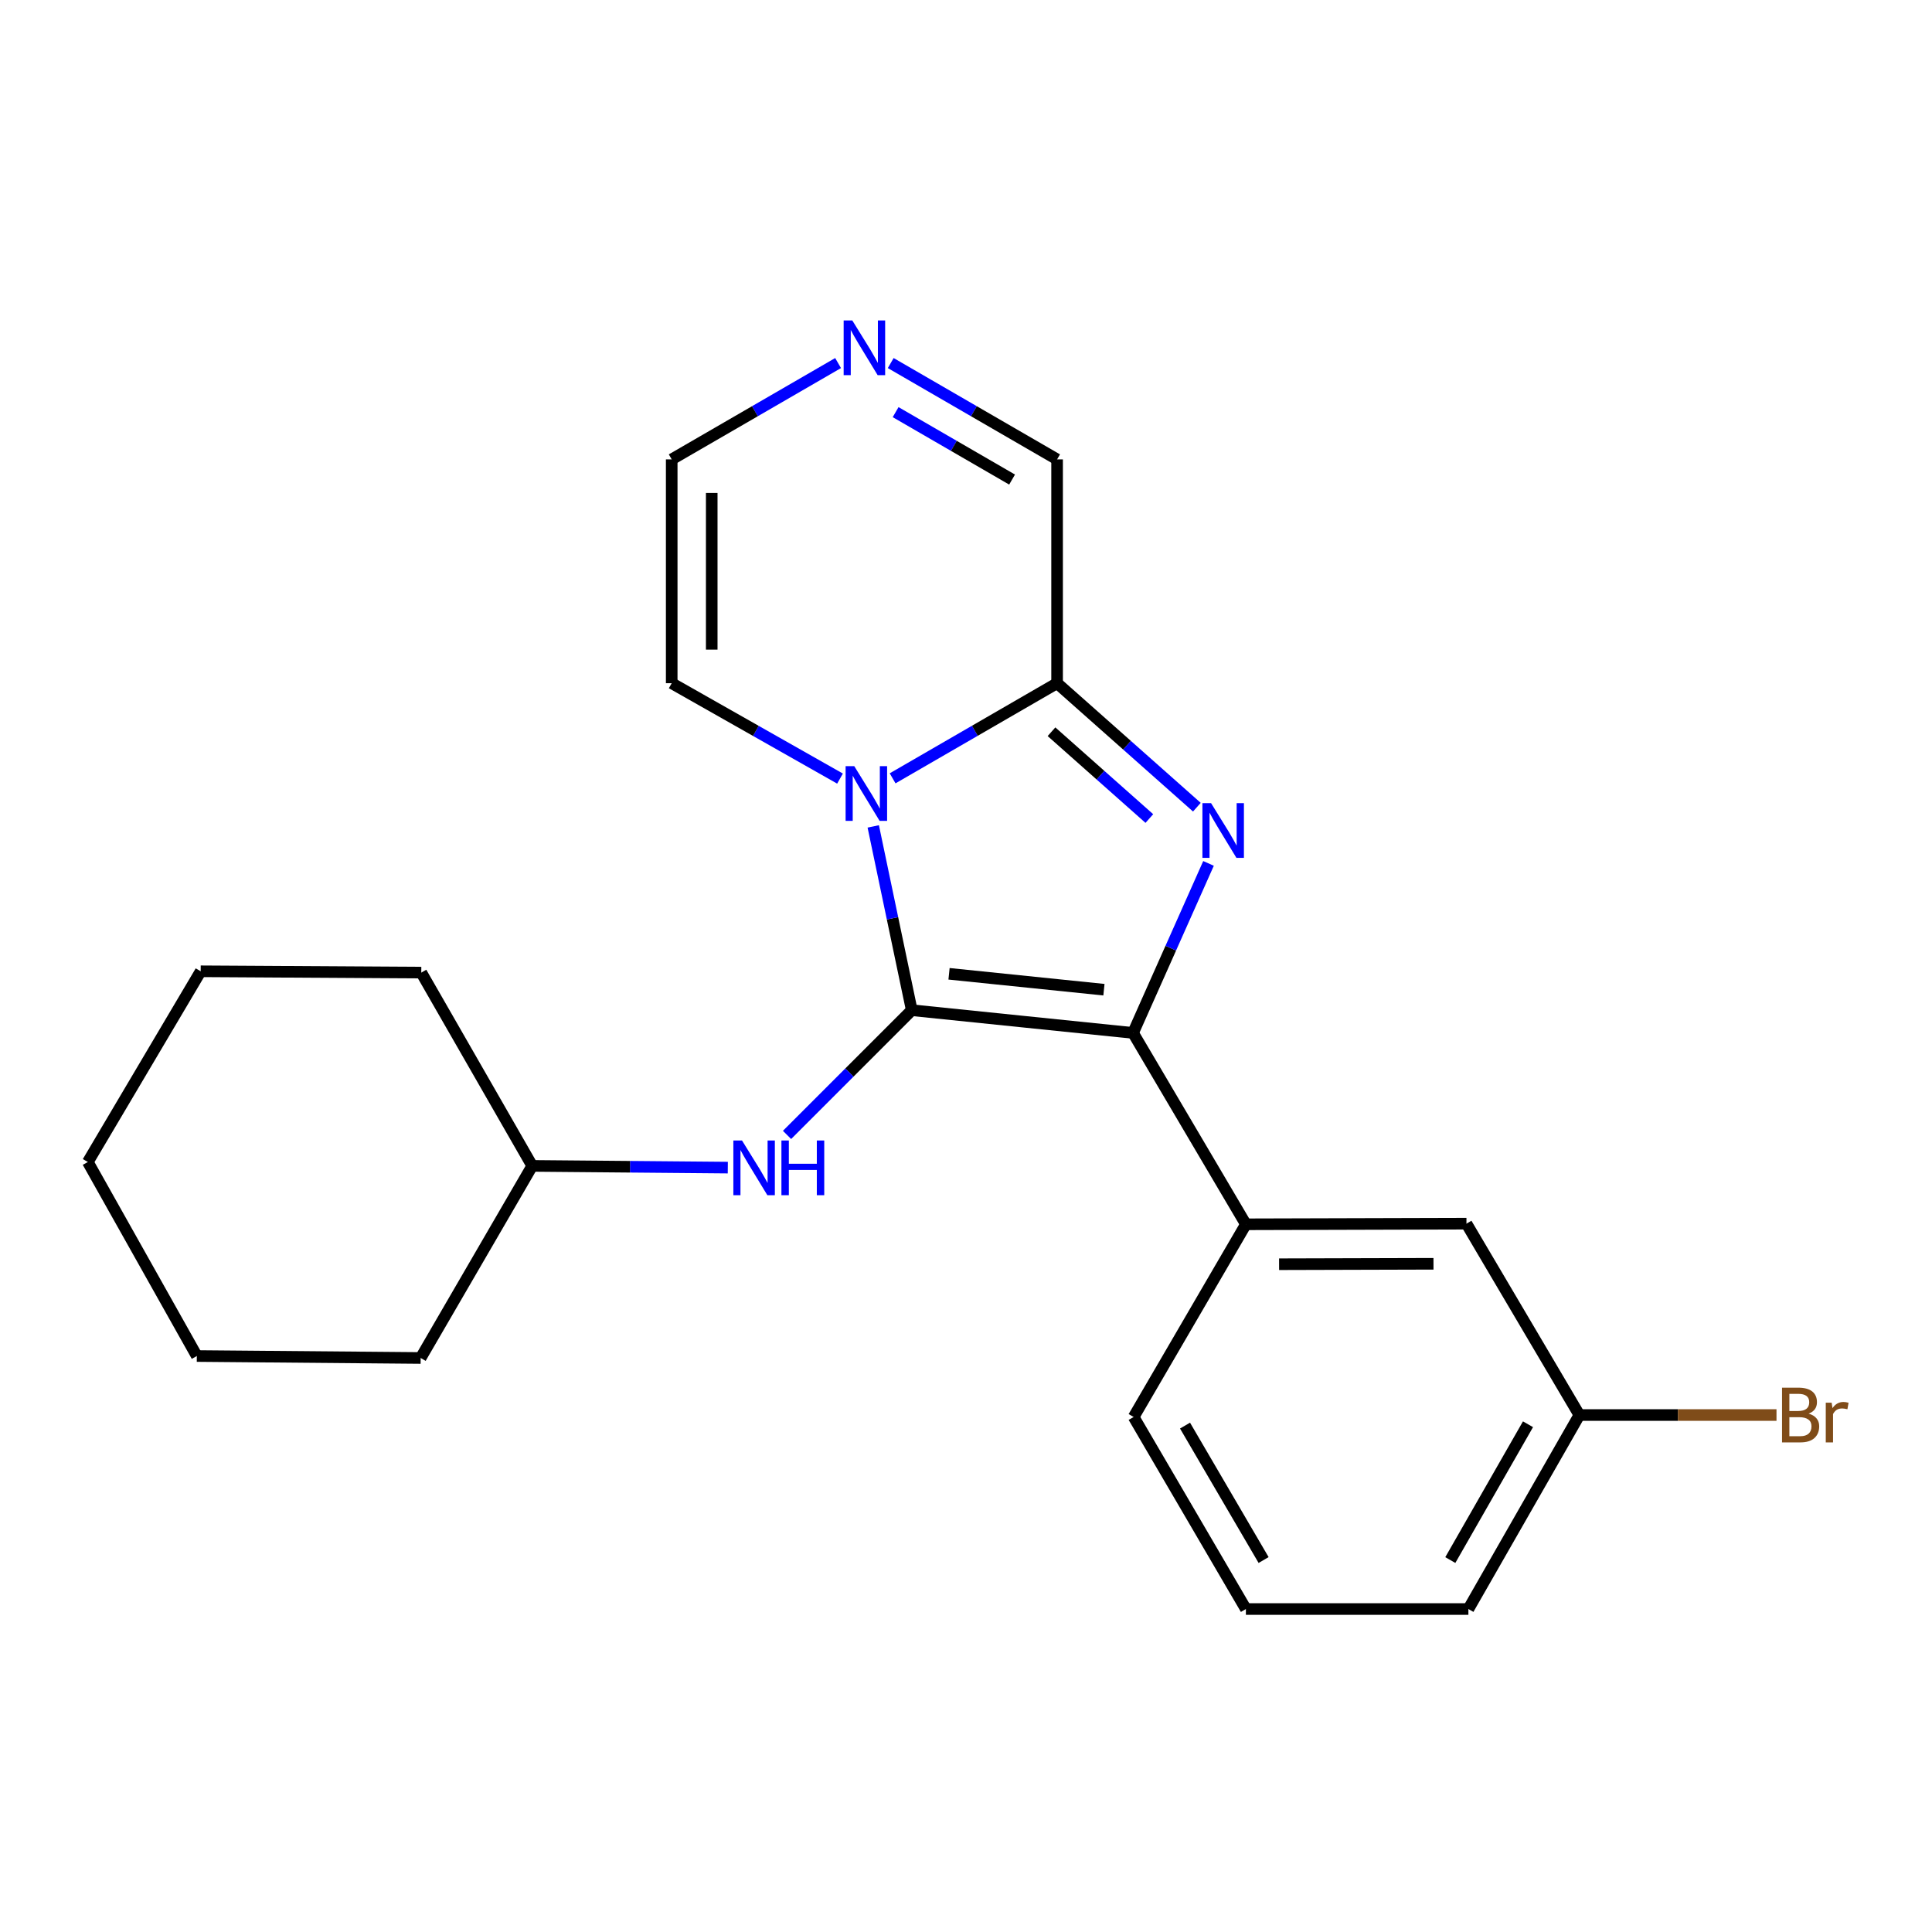 <?xml version='1.0' encoding='iso-8859-1'?>
<svg version='1.1' baseProfile='full'
              xmlns='http://www.w3.org/2000/svg'
                      xmlns:rdkit='http://www.rdkit.org/xml'
                      xmlns:xlink='http://www.w3.org/1999/xlink'
                  xml:space='preserve'
width='1000px' height='1000px' viewBox='0 0 1000 1000'>
<!-- END OF HEADER -->
<rect style='opacity:1.0;fill:#FFFFFF;stroke:none' width='1000' height='1000' x='0' y='0'> </rect>
<path class='bond-0' d='M 471.924,522.877 L 461.958,475.313' style='fill:none;fill-rule:evenodd;stroke:#000000;stroke-width:6px;stroke-linecap:butt;stroke-linejoin:miter;stroke-opacity:1' />
<path class='bond-0' d='M 461.958,475.313 L 451.993,427.749' style='fill:none;fill-rule:evenodd;stroke:#0000FF;stroke-width:6px;stroke-linecap:butt;stroke-linejoin:miter;stroke-opacity:1' />
<path class='bond-1' d='M 471.924,522.877 L 586.458,534.637' style='fill:none;fill-rule:evenodd;stroke:#000000;stroke-width:6px;stroke-linecap:butt;stroke-linejoin:miter;stroke-opacity:1' />
<path class='bond-1' d='M 491.22,504.036 L 571.394,512.268' style='fill:none;fill-rule:evenodd;stroke:#000000;stroke-width:6px;stroke-linecap:butt;stroke-linejoin:miter;stroke-opacity:1' />
<path class='bond-4' d='M 471.924,522.877 L 439.646,555.154' style='fill:none;fill-rule:evenodd;stroke:#000000;stroke-width:6px;stroke-linecap:butt;stroke-linejoin:miter;stroke-opacity:1' />
<path class='bond-4' d='M 439.646,555.154 L 407.369,587.432' style='fill:none;fill-rule:evenodd;stroke:#0000FF;stroke-width:6px;stroke-linecap:butt;stroke-linejoin:miter;stroke-opacity:1' />
<path class='bond-3' d='M 462.017,402.863 L 504.583,378.244' style='fill:none;fill-rule:evenodd;stroke:#0000FF;stroke-width:6px;stroke-linecap:butt;stroke-linejoin:miter;stroke-opacity:1' />
<path class='bond-3' d='M 504.583,378.244 L 547.149,353.624' style='fill:none;fill-rule:evenodd;stroke:#000000;stroke-width:6px;stroke-linecap:butt;stroke-linejoin:miter;stroke-opacity:1' />
<path class='bond-7' d='M 434.79,402.996 L 391.234,378.31' style='fill:none;fill-rule:evenodd;stroke:#0000FF;stroke-width:6px;stroke-linecap:butt;stroke-linejoin:miter;stroke-opacity:1' />
<path class='bond-7' d='M 391.234,378.31 L 347.677,353.624' style='fill:none;fill-rule:evenodd;stroke:#000000;stroke-width:6px;stroke-linecap:butt;stroke-linejoin:miter;stroke-opacity:1' />
<path class='bond-2' d='M 586.458,534.637 L 605.993,490.769' style='fill:none;fill-rule:evenodd;stroke:#000000;stroke-width:6px;stroke-linecap:butt;stroke-linejoin:miter;stroke-opacity:1' />
<path class='bond-2' d='M 605.993,490.769 L 625.528,446.9' style='fill:none;fill-rule:evenodd;stroke:#0000FF;stroke-width:6px;stroke-linecap:butt;stroke-linejoin:miter;stroke-opacity:1' />
<path class='bond-5' d='M 586.458,534.637 L 644.871,633.694' style='fill:none;fill-rule:evenodd;stroke:#000000;stroke-width:6px;stroke-linecap:butt;stroke-linejoin:miter;stroke-opacity:1' />
<path class='bond-22' d='M 619.497,417.798 L 583.323,385.711' style='fill:none;fill-rule:evenodd;stroke:#0000FF;stroke-width:6px;stroke-linecap:butt;stroke-linejoin:miter;stroke-opacity:1' />
<path class='bond-22' d='M 583.323,385.711 L 547.149,353.624' style='fill:none;fill-rule:evenodd;stroke:#000000;stroke-width:6px;stroke-linecap:butt;stroke-linejoin:miter;stroke-opacity:1' />
<path class='bond-22' d='M 594.9,423.668 L 569.578,401.207' style='fill:none;fill-rule:evenodd;stroke:#0000FF;stroke-width:6px;stroke-linecap:butt;stroke-linejoin:miter;stroke-opacity:1' />
<path class='bond-22' d='M 569.578,401.207 L 544.256,378.746' style='fill:none;fill-rule:evenodd;stroke:#000000;stroke-width:6px;stroke-linecap:butt;stroke-linejoin:miter;stroke-opacity:1' />
<path class='bond-8' d='M 547.149,353.624 L 547.149,237.777' style='fill:none;fill-rule:evenodd;stroke:#000000;stroke-width:6px;stroke-linecap:butt;stroke-linejoin:miter;stroke-opacity:1' />
<path class='bond-12' d='M 376.713,604.357 L 326.096,603.91' style='fill:none;fill-rule:evenodd;stroke:#0000FF;stroke-width:6px;stroke-linecap:butt;stroke-linejoin:miter;stroke-opacity:1' />
<path class='bond-12' d='M 326.096,603.91 L 275.479,603.464' style='fill:none;fill-rule:evenodd;stroke:#000000;stroke-width:6px;stroke-linecap:butt;stroke-linejoin:miter;stroke-opacity:1' />
<path class='bond-10' d='M 644.871,633.694 L 759.037,633.372' style='fill:none;fill-rule:evenodd;stroke:#000000;stroke-width:6px;stroke-linecap:butt;stroke-linejoin:miter;stroke-opacity:1' />
<path class='bond-10' d='M 662.054,654.36 L 741.971,654.134' style='fill:none;fill-rule:evenodd;stroke:#000000;stroke-width:6px;stroke-linecap:butt;stroke-linejoin:miter;stroke-opacity:1' />
<path class='bond-14' d='M 644.871,633.694 L 586.769,733.43' style='fill:none;fill-rule:evenodd;stroke:#000000;stroke-width:6px;stroke-linecap:butt;stroke-linejoin:miter;stroke-opacity:1' />
<path class='bond-6' d='M 433.792,187.919 L 390.734,212.848' style='fill:none;fill-rule:evenodd;stroke:#0000FF;stroke-width:6px;stroke-linecap:butt;stroke-linejoin:miter;stroke-opacity:1' />
<path class='bond-6' d='M 390.734,212.848 L 347.677,237.777' style='fill:none;fill-rule:evenodd;stroke:#000000;stroke-width:6px;stroke-linecap:butt;stroke-linejoin:miter;stroke-opacity:1' />
<path class='bond-23' d='M 461.034,187.919 L 504.091,212.848' style='fill:none;fill-rule:evenodd;stroke:#0000FF;stroke-width:6px;stroke-linecap:butt;stroke-linejoin:miter;stroke-opacity:1' />
<path class='bond-23' d='M 504.091,212.848 L 547.149,237.777' style='fill:none;fill-rule:evenodd;stroke:#000000;stroke-width:6px;stroke-linecap:butt;stroke-linejoin:miter;stroke-opacity:1' />
<path class='bond-23' d='M 463.573,213.324 L 493.713,230.774' style='fill:none;fill-rule:evenodd;stroke:#0000FF;stroke-width:6px;stroke-linecap:butt;stroke-linejoin:miter;stroke-opacity:1' />
<path class='bond-23' d='M 493.713,230.774 L 523.853,248.225' style='fill:none;fill-rule:evenodd;stroke:#000000;stroke-width:6px;stroke-linecap:butt;stroke-linejoin:miter;stroke-opacity:1' />
<path class='bond-9' d='M 347.677,353.624 L 347.677,237.777' style='fill:none;fill-rule:evenodd;stroke:#000000;stroke-width:6px;stroke-linecap:butt;stroke-linejoin:miter;stroke-opacity:1' />
<path class='bond-9' d='M 368.391,336.247 L 368.391,255.154' style='fill:none;fill-rule:evenodd;stroke:#000000;stroke-width:6px;stroke-linecap:butt;stroke-linejoin:miter;stroke-opacity:1' />
<path class='bond-11' d='M 759.037,633.372 L 817.484,732.418' style='fill:none;fill-rule:evenodd;stroke:#000000;stroke-width:6px;stroke-linecap:butt;stroke-linejoin:miter;stroke-opacity:1' />
<path class='bond-13' d='M 817.484,732.418 L 868.498,732.418' style='fill:none;fill-rule:evenodd;stroke:#000000;stroke-width:6px;stroke-linecap:butt;stroke-linejoin:miter;stroke-opacity:1' />
<path class='bond-13' d='M 868.498,732.418 L 919.513,732.418' style='fill:none;fill-rule:evenodd;stroke:#7F4C19;stroke-width:6px;stroke-linecap:butt;stroke-linejoin:miter;stroke-opacity:1' />
<path class='bond-25' d='M 817.484,732.418 L 760.038,832.832' style='fill:none;fill-rule:evenodd;stroke:#000000;stroke-width:6px;stroke-linecap:butt;stroke-linejoin:miter;stroke-opacity:1' />
<path class='bond-25' d='M 790.888,737.194 L 750.676,807.484' style='fill:none;fill-rule:evenodd;stroke:#000000;stroke-width:6px;stroke-linecap:butt;stroke-linejoin:miter;stroke-opacity:1' />
<path class='bond-17' d='M 275.479,603.464 L 217.734,702.889' style='fill:none;fill-rule:evenodd;stroke:#000000;stroke-width:6px;stroke-linecap:butt;stroke-linejoin:miter;stroke-opacity:1' />
<path class='bond-18' d='M 275.479,603.464 L 218.056,503.418' style='fill:none;fill-rule:evenodd;stroke:#000000;stroke-width:6px;stroke-linecap:butt;stroke-linejoin:miter;stroke-opacity:1' />
<path class='bond-15' d='M 586.769,733.43 L 644.871,832.832' style='fill:none;fill-rule:evenodd;stroke:#000000;stroke-width:6px;stroke-linecap:butt;stroke-linejoin:miter;stroke-opacity:1' />
<path class='bond-15' d='M 613.367,737.888 L 654.038,807.469' style='fill:none;fill-rule:evenodd;stroke:#000000;stroke-width:6px;stroke-linecap:butt;stroke-linejoin:miter;stroke-opacity:1' />
<path class='bond-16' d='M 644.871,832.832 L 760.038,832.832' style='fill:none;fill-rule:evenodd;stroke:#000000;stroke-width:6px;stroke-linecap:butt;stroke-linejoin:miter;stroke-opacity:1' />
<path class='bond-20' d='M 217.734,702.889 L 101.876,701.877' style='fill:none;fill-rule:evenodd;stroke:#000000;stroke-width:6px;stroke-linecap:butt;stroke-linejoin:miter;stroke-opacity:1' />
<path class='bond-19' d='M 218.056,503.418 L 103.878,502.739' style='fill:none;fill-rule:evenodd;stroke:#000000;stroke-width:6px;stroke-linecap:butt;stroke-linejoin:miter;stroke-opacity:1' />
<path class='bond-21' d='M 103.878,502.739 L 45.455,601.45' style='fill:none;fill-rule:evenodd;stroke:#000000;stroke-width:6px;stroke-linecap:butt;stroke-linejoin:miter;stroke-opacity:1' />
<path class='bond-24' d='M 101.876,701.877 L 45.455,601.45' style='fill:none;fill-rule:evenodd;stroke:#000000;stroke-width:6px;stroke-linecap:butt;stroke-linejoin:miter;stroke-opacity:1' />
<path  class='atom-1' d='M 442.166 396.564
L 451.446 411.564
Q 452.366 413.044, 453.846 415.724
Q 455.326 418.404, 455.406 418.564
L 455.406 396.564
L 459.166 396.564
L 459.166 424.884
L 455.286 424.884
L 445.326 408.484
Q 444.166 406.564, 442.926 404.364
Q 441.726 402.164, 441.366 401.484
L 441.366 424.884
L 437.686 424.884
L 437.686 396.564
L 442.166 396.564
' fill='#0000FF'/>
<path  class='atom-3' d='M 626.85 415.713
L 636.13 430.713
Q 637.05 432.193, 638.53 434.873
Q 640.01 437.553, 640.09 437.713
L 640.09 415.713
L 643.85 415.713
L 643.85 444.033
L 639.97 444.033
L 630.01 427.633
Q 628.85 425.713, 627.61 423.513
Q 626.41 421.313, 626.05 420.633
L 626.05 444.033
L 622.37 444.033
L 622.37 415.713
L 626.85 415.713
' fill='#0000FF'/>
<path  class='atom-5' d='M 384.064 590.317
L 393.344 605.317
Q 394.264 606.797, 395.744 609.477
Q 397.224 612.157, 397.304 612.317
L 397.304 590.317
L 401.064 590.317
L 401.064 618.637
L 397.184 618.637
L 387.224 602.237
Q 386.064 600.317, 384.824 598.117
Q 383.624 595.917, 383.264 595.237
L 383.264 618.637
L 379.584 618.637
L 379.584 590.317
L 384.064 590.317
' fill='#0000FF'/>
<path  class='atom-5' d='M 404.464 590.317
L 408.304 590.317
L 408.304 602.357
L 422.784 602.357
L 422.784 590.317
L 426.624 590.317
L 426.624 618.637
L 422.784 618.637
L 422.784 605.557
L 408.304 605.557
L 408.304 618.637
L 404.464 618.637
L 404.464 590.317
' fill='#0000FF'/>
<path  class='atom-7' d='M 441.153 165.873
L 450.433 180.873
Q 451.353 182.353, 452.833 185.033
Q 454.313 187.713, 454.393 187.873
L 454.393 165.873
L 458.153 165.873
L 458.153 194.193
L 454.273 194.193
L 444.313 177.793
Q 443.153 175.873, 441.913 173.673
Q 440.713 171.473, 440.353 170.793
L 440.353 194.193
L 436.673 194.193
L 436.673 165.873
L 441.153 165.873
' fill='#0000FF'/>
<path  class='atom-14' d='M 936.135 731.698
Q 938.855 732.458, 940.215 734.138
Q 941.615 735.778, 941.615 738.218
Q 941.615 742.138, 939.095 744.378
Q 936.615 746.578, 931.895 746.578
L 922.375 746.578
L 922.375 718.258
L 930.735 718.258
Q 935.575 718.258, 938.015 720.218
Q 940.455 722.178, 940.455 725.778
Q 940.455 730.058, 936.135 731.698
M 926.175 721.458
L 926.175 730.338
L 930.735 730.338
Q 933.535 730.338, 934.975 729.218
Q 936.455 728.058, 936.455 725.778
Q 936.455 721.458, 930.735 721.458
L 926.175 721.458
M 931.895 743.378
Q 934.655 743.378, 936.135 742.058
Q 937.615 740.738, 937.615 738.218
Q 937.615 735.898, 935.975 734.738
Q 934.375 733.538, 931.295 733.538
L 926.175 733.538
L 926.175 743.378
L 931.895 743.378
' fill='#7F4C19'/>
<path  class='atom-14' d='M 948.055 726.018
L 948.495 728.858
Q 950.655 725.658, 954.175 725.658
Q 955.295 725.658, 956.815 726.058
L 956.215 729.418
Q 954.495 729.018, 953.535 729.018
Q 951.855 729.018, 950.735 729.698
Q 949.655 730.338, 948.775 731.898
L 948.775 746.578
L 945.015 746.578
L 945.015 726.018
L 948.055 726.018
' fill='#7F4C19'/>
</svg>
